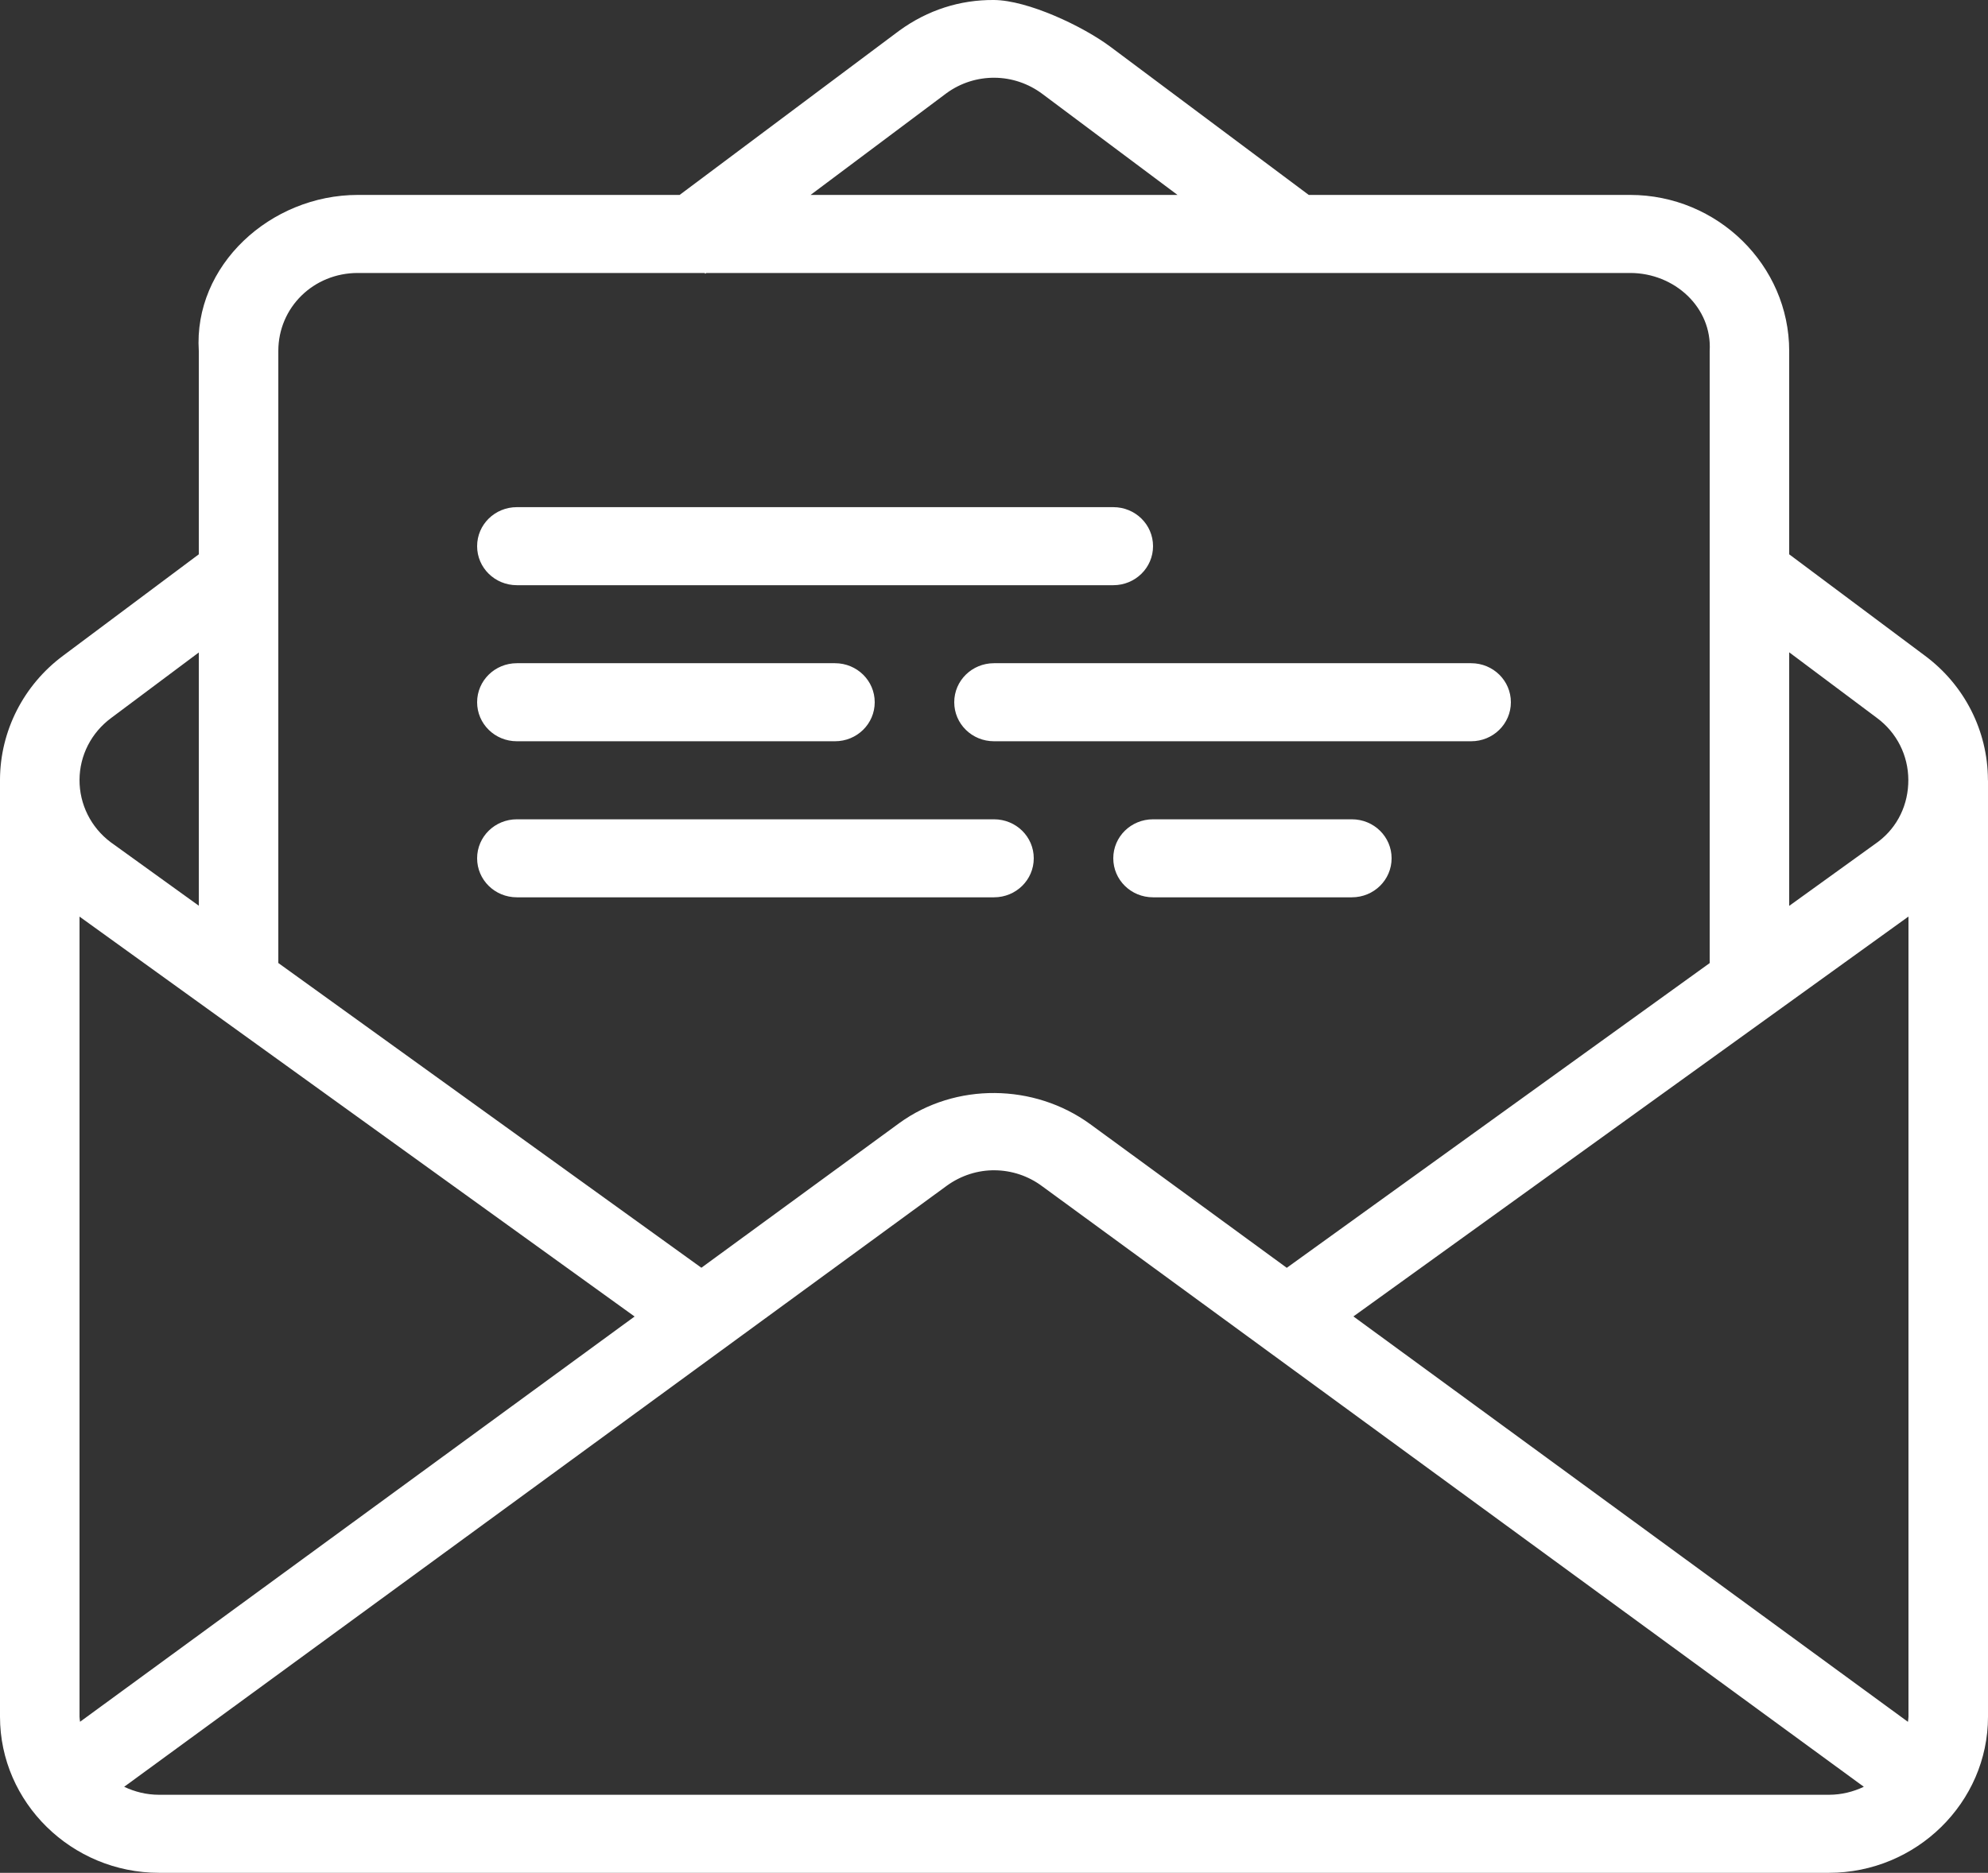 <?xml version="1.0" encoding="UTF-8"?>
<svg width="52px" height="49px" viewBox="0 0 52 49" version="1.1" xmlns="http://www.w3.org/2000/svg" xmlns:xlink="http://www.w3.org/1999/xlink">
    <rect x="0" y="0" width="52" height="49" fill="#333333" stroke="none"/>
    <!-- Generator: Sketch 52.6 (67491) - http://www.bohemiancoding.com/sketch -->
    <title>E-mail</title>
    <desc>Created with Sketch.</desc>
    <g id="Page-1" stroke="none" stroke-width="1" fill="none" fill-rule="evenodd">
        <g id="Artboard" transform="translate(-530, -55)" fill="#FFFFFF" fill-rule="nonzero">
            <g id="E-mail" transform="translate(530, 55)">
                <path d="M26,0 C25.116,-0.008 24.266,0.261 23.522,0.802 L17.777,5.1 L9.36,5.1 C7.075,5.1 5.057,6.945 5.2,9.184 L5.2,14.503 L1.651,17.155 C0.617,17.923 0.005,19.124 0,20.397 L0,44.917 C0,47.16 1.875,49 4.16,49 L47.84,49 C50.125,49 52,47.16 52,44.917 L52,20.415 L51.998,20.415 C51.998,20.407 51.998,20.403 51.998,20.395 C51.992,19.12 51.383,17.92 50.347,17.153 L46.8,14.503 L46.8,9.184 C46.8,6.941 44.925,5.1 42.64,5.1 L34.233,5.1 L29.059,1.234 C28.324,0.682 26.884,0.007 26,0 Z M26.018,2.034 C26.46,2.038 26.899,2.182 27.27,2.461 L30.8,5.1 L21.202,5.1 L24.759,2.437 C25.134,2.164 25.577,2.03 26.018,2.034 Z M9.36,7.142 L18.432,7.142 L18.448,7.162 L18.474,7.142 L42.64,7.142 C43.801,7.142 44.788,8.046 44.72,9.184 L44.72,25.198 L33.658,33.171 L28.515,29.411 C27.049,28.344 24.992,28.318 23.522,29.385 L18.346,33.169 L7.28,25.196 L7.28,9.184 C7.28,8.044 8.199,7.142 9.36,7.142 Z M13.52,13.269 C12.944,13.269 12.48,13.724 12.48,14.29 C12.48,14.855 12.944,15.311 13.52,15.311 L29.12,15.311 C29.696,15.311 30.16,14.855 30.16,14.29 C30.16,13.724 29.696,13.269 29.12,13.269 L13.52,13.269 Z M46.8,17.067 L49.095,18.784 C49.615,19.169 49.913,19.764 49.916,20.403 C49.919,21.041 49.642,21.635 49.126,22.024 L46.8,23.701 L46.8,17.067 Z M5.2,17.071 L5.2,23.697 L2.893,22.034 C2.376,21.645 2.077,21.041 2.08,20.403 C2.083,19.764 2.389,19.168 2.909,18.784 L5.2,17.071 Z M13.52,17.352 C12.944,17.352 12.48,17.808 12.48,18.373 C12.48,18.939 12.944,19.394 13.52,19.394 L21.84,19.394 C22.416,19.394 22.88,18.939 22.88,18.373 C22.88,17.808 22.416,17.352 21.84,17.352 L13.52,17.352 Z M26,17.352 C25.424,17.352 24.96,17.808 24.96,18.373 C24.96,18.939 25.424,19.394 26,19.394 L38.48,19.394 C39.056,19.394 39.52,18.939 39.52,18.373 C39.52,17.808 39.056,17.352 38.48,17.352 L26,17.352 Z M13.52,21.436 C12.944,21.436 12.48,21.891 12.48,22.456 C12.48,23.022 12.944,23.477 13.52,23.477 L26,23.477 C26.576,23.477 27.04,23.022 27.04,22.456 C27.04,21.891 26.576,21.436 26,21.436 L13.52,21.436 Z M30.16,21.436 C29.584,21.436 29.12,21.891 29.12,22.456 C29.12,23.022 29.584,23.477 30.16,23.477 L35.36,23.477 C35.936,23.477 36.4,23.022 36.4,22.456 C36.4,21.891 35.936,21.436 35.36,21.436 L30.16,21.436 Z M49.92,23.98 L49.92,44.917 C49.92,44.963 49.909,45.005 49.906,45.05 L35.401,34.443 L49.92,23.98 Z M2.08,23.982 L16.599,34.445 L2.094,45.048 C2.091,45.004 2.08,44.962 2.08,44.917 L2.08,23.982 Z M26.018,30.619 C26.46,30.623 26.899,30.764 27.27,31.044 L48.752,46.749 C48.476,46.879 48.17,46.958 47.84,46.958 L4.16,46.958 C3.83,46.958 3.524,46.88 3.248,46.749 L24.767,31.022 C25.141,30.752 25.579,30.615 26.018,30.619 Z" id="Shape"></path>
            </g>
        </g>
    </g>
</svg>
